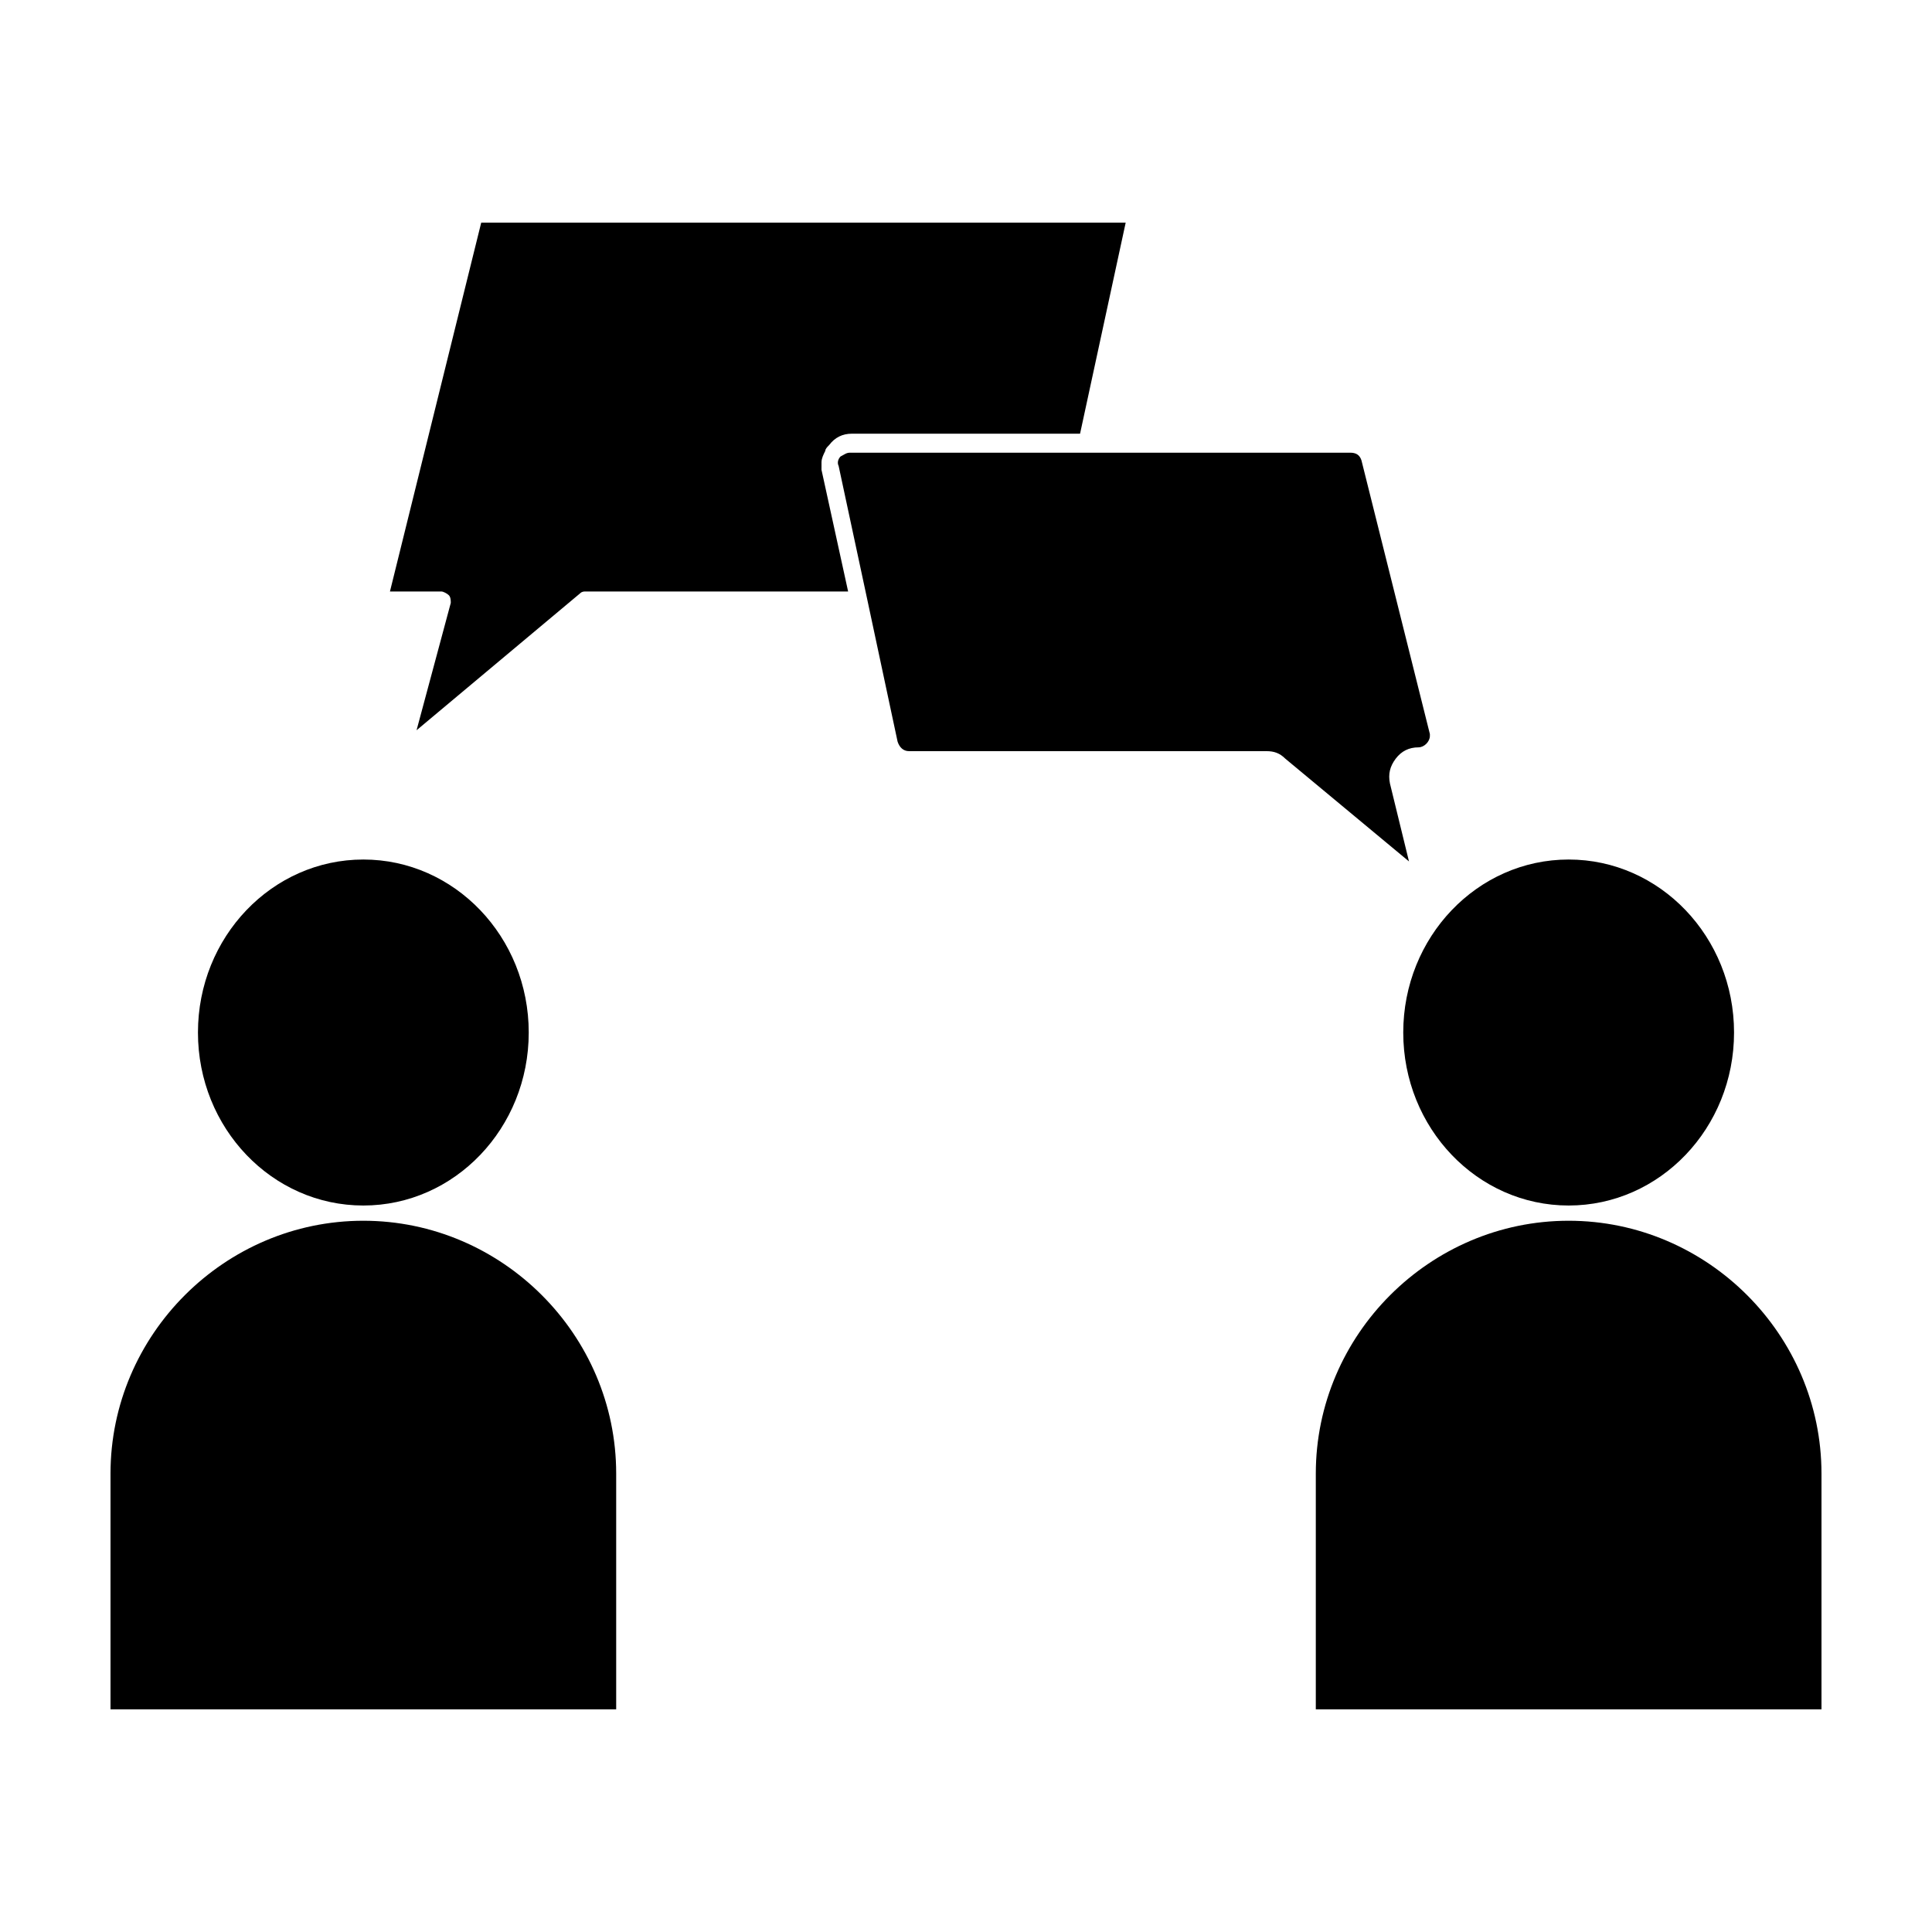 <?xml version="1.0" encoding="UTF-8"?>
<!-- Uploaded to: SVG Repo, www.svgrepo.com, Generator: SVG Repo Mixer Tools -->
<svg fill="#000000" width="800px" height="800px" version="1.1" viewBox="144 144 512 512" xmlns="http://www.w3.org/2000/svg">
 <g>
  <path d="m512.35 351.63c-0.504-2.519 0-4.535 1.512-6.551s3.527-3.023 6.047-3.023c1.512 0 3.023-1.512 3.023-3.023v-0.504l-18.137-72.547c-0.504-1.512-1.512-2.016-3.023-2.016h-132.5c-1.008 0-1.512 0.504-2.519 1.008-0.504 0.504-1.008 1.512-0.504 2.519l7.559 35.266 8.062 37.785c0.504 1.512 1.512 2.519 3.023 2.519h94.715c2.016 0 3.527 0.504 5.039 2.016l32.746 27.207z"/>
  <path d="m361.71 266.49c0-1.008 0.504-2.016 1.008-3.023 0-0.504 0.504-1.008 1.008-1.512 1.512-2.016 3.527-3.023 6.047-3.023l60.453 0.004 12.09-55.922-170.79-0.004-24.184 97.738h13.602c0.504 0 1.512 0.504 2.016 1.008 0.504 0.504 0.504 1.512 0.504 2.016l-9.07 33.754 43.328-36.273c0.504-0.504 1.008-0.504 1.512-0.504h69.527l-7.055-32.242c0.004-1.008 0.004-1.512 0.004-2.016z"/>
  <path d="m284.12 417.63c0 25.32-19.621 45.844-43.832 45.844-24.207 0-43.828-20.523-43.828-45.844 0-25.32 19.621-45.848 43.828-45.848 24.211 0 43.832 20.527 43.832 45.848"/>
  <path d="m240.29 467.51c-36.777 0-67.004 30.23-67.004 67.008v62.473h134.01v-62.473c0-36.777-30.227-67.008-67.008-67.008z"/>
  <path d="m603.54 417.63c0 25.32-19.625 45.844-43.832 45.844s-43.832-20.523-43.832-45.844c0-25.32 19.625-45.848 43.832-45.848s43.832 20.527 43.832 45.848"/>
  <path d="m559.71 467.51c-36.777 0-67.008 30.23-67.008 67.008v62.473h134.01v-62.473c0-36.777-30.227-67.008-67.004-67.008z"/>
 </g>
</svg>